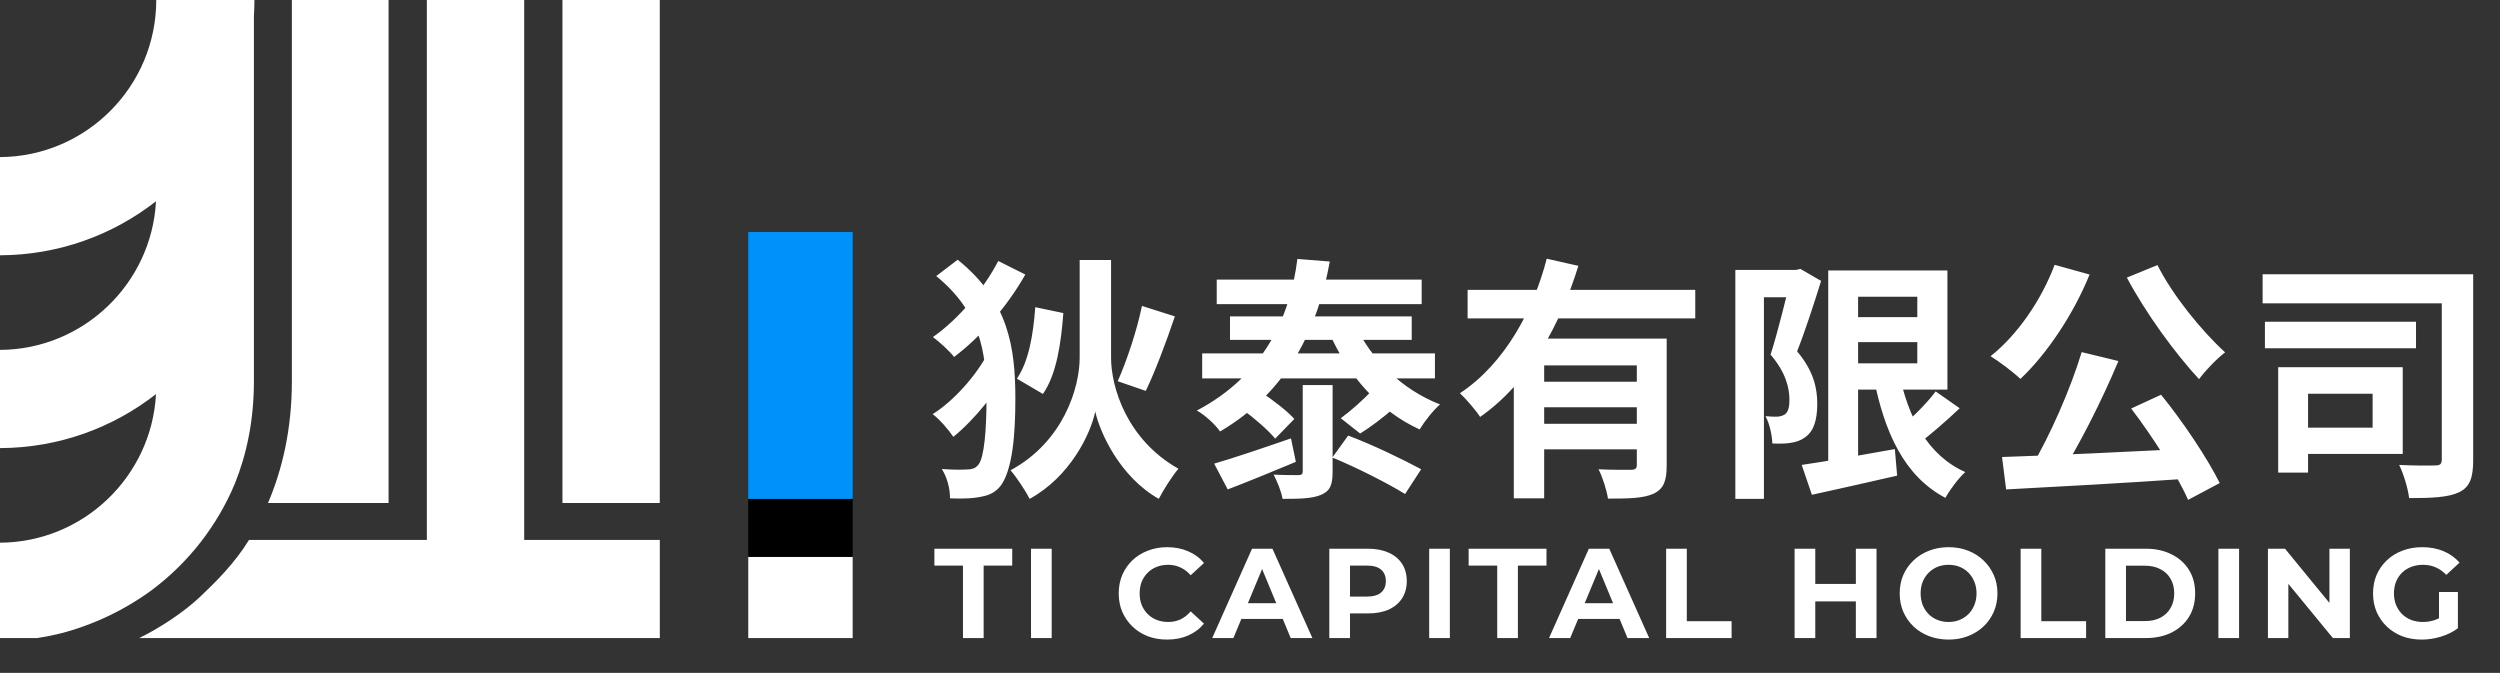 <svg width="431" height="116" viewBox="0 0 431 116" fill="none" xmlns="http://www.w3.org/2000/svg">
<rect x="0" y="0" width="431" height="116" fill="#333333" stroke="none"/>
<g clip-path="url(#clip0_34_122)">
<path d="M46.211 86.719H66.99V0H50.319V65.703C50.319 73.997 48.664 80.954 46.205 86.713L46.211 86.719Z" fill="white"/>
<path d="M113.745 0H96.965V86.719H113.745V0Z" fill="white"/>
<path d="M26.224 101.689C32.494 96.987 37.466 90.645 40.513 83.314C42.471 78.441 43.775 72.611 43.775 65.703V2.777C43.83 1.859 43.862 0.929 43.862 0H26.939C26.939 14.889 14.867 27.005 -0.005 27.082V44.011C10.126 43.978 19.465 40.508 26.895 34.7C26.136 48.911 14.371 60.247 -0.005 60.324V77.253C10.126 77.22 19.465 73.749 26.895 67.942C26.136 82.153 14.371 93.489 -0.005 93.561V110.005H6.375C7.75 109.802 9.103 109.532 10.428 109.202C16.016 107.767 21.472 105.187 26.218 101.695L26.224 101.689Z" fill="white"/>
<path d="M90.371 93.082V0H73.59V93.082H42.928C40.419 97.163 37.208 100.309 34.562 102.828C31.718 105.534 27.517 108.284 23.997 110H113.751V93.082H90.371Z" fill="white"/>
</g>
<path d="M166.016 110V97.504H161.088V94.6H174.508V97.504H169.58V110H166.016ZM177.746 110V94.6H181.31V110H177.746ZM201.205 110.264C200.017 110.264 198.909 110.073 197.883 109.692C196.871 109.296 195.991 108.739 195.243 108.02C194.495 107.301 193.908 106.458 193.483 105.49C193.072 104.522 192.867 103.459 192.867 102.3C192.867 101.141 193.072 100.078 193.483 99.11C193.908 98.142 194.495 97.299 195.243 96.58C196.005 95.861 196.893 95.311 197.905 94.93C198.917 94.534 200.024 94.336 201.227 94.336C202.561 94.336 203.764 94.571 204.835 95.04C205.92 95.495 206.829 96.169 207.563 97.064L205.275 99.176C204.747 98.575 204.16 98.127 203.515 97.834C202.869 97.526 202.165 97.372 201.403 97.372C200.684 97.372 200.024 97.489 199.423 97.724C198.821 97.959 198.301 98.296 197.861 98.736C197.421 99.176 197.076 99.697 196.827 100.298C196.592 100.899 196.475 101.567 196.475 102.3C196.475 103.033 196.592 103.701 196.827 104.302C197.076 104.903 197.421 105.424 197.861 105.864C198.301 106.304 198.821 106.641 199.423 106.876C200.024 107.111 200.684 107.228 201.403 107.228C202.165 107.228 202.869 107.081 203.515 106.788C204.16 106.48 204.747 106.018 205.275 105.402L207.563 107.514C206.829 108.409 205.92 109.091 204.835 109.56C203.764 110.029 202.554 110.264 201.205 110.264ZM208.986 110L215.85 94.6H219.37L226.256 110H222.516L216.884 96.404H218.292L212.638 110H208.986ZM212.418 106.7L213.364 103.994H221.284L222.252 106.7H212.418ZM229.174 110V94.6H235.84C237.219 94.6 238.407 94.827 239.404 95.282C240.401 95.722 241.171 96.36 241.714 97.196C242.257 98.032 242.528 99.029 242.528 100.188C242.528 101.332 242.257 102.322 241.714 103.158C241.171 103.994 240.401 104.639 239.404 105.094C238.407 105.534 237.219 105.754 235.84 105.754H231.154L232.738 104.148V110H229.174ZM232.738 104.544L231.154 102.85H235.642C236.742 102.85 237.563 102.615 238.106 102.146C238.649 101.677 238.92 101.024 238.92 100.188C238.92 99.337 238.649 98.677 238.106 98.208C237.563 97.739 236.742 97.504 235.642 97.504H231.154L232.738 95.81V104.544ZM246.392 110V94.6H249.956V110H246.392ZM258.121 110V97.504H253.193V94.6H266.613V97.504H261.685V110H258.121ZM267.053 110L273.917 94.6H277.437L284.323 110H280.583L274.951 96.404H276.359L270.705 110H267.053ZM270.485 106.7L271.431 103.994H279.351L280.319 106.7H270.485ZM287.241 110V94.6H290.805V107.096H298.527V110H287.241ZM319.949 94.6H323.513V110H319.949V94.6ZM312.953 110H309.389V94.6H312.953V110ZM320.213 103.686H312.689V100.672H320.213V103.686ZM335.957 110.264C334.739 110.264 333.61 110.066 332.569 109.67C331.542 109.274 330.647 108.717 329.885 107.998C329.137 107.279 328.55 106.436 328.125 105.468C327.714 104.5 327.509 103.444 327.509 102.3C327.509 101.156 327.714 100.1 328.125 99.132C328.55 98.164 329.144 97.321 329.907 96.602C330.669 95.883 331.564 95.326 332.591 94.93C333.617 94.534 334.732 94.336 335.935 94.336C337.152 94.336 338.267 94.534 339.279 94.93C340.305 95.326 341.193 95.883 341.941 96.602C342.703 97.321 343.297 98.164 343.723 99.132C344.148 100.085 344.361 101.141 344.361 102.3C344.361 103.444 344.148 104.507 343.723 105.49C343.297 106.458 342.703 107.301 341.941 108.02C341.193 108.724 340.305 109.274 339.279 109.67C338.267 110.066 337.159 110.264 335.957 110.264ZM335.935 107.228C336.624 107.228 337.255 107.111 337.827 106.876C338.413 106.641 338.927 106.304 339.367 105.864C339.807 105.424 340.144 104.903 340.379 104.302C340.628 103.701 340.753 103.033 340.753 102.3C340.753 101.567 340.628 100.899 340.379 100.298C340.144 99.697 339.807 99.176 339.367 98.736C338.941 98.296 338.435 97.959 337.849 97.724C337.262 97.489 336.624 97.372 335.935 97.372C335.245 97.372 334.607 97.489 334.021 97.724C333.449 97.959 332.943 98.296 332.503 98.736C332.063 99.176 331.718 99.697 331.469 100.298C331.234 100.899 331.117 101.567 331.117 102.3C331.117 103.019 331.234 103.686 331.469 104.302C331.718 104.903 332.055 105.424 332.481 105.864C332.921 106.304 333.434 106.641 334.021 106.876C334.607 107.111 335.245 107.228 335.935 107.228ZM348.359 110V94.6H351.923V107.096H359.645V110H348.359ZM362.956 110V94.6H369.952C371.624 94.6 373.098 94.923 374.374 95.568C375.65 96.199 376.648 97.086 377.366 98.23C378.085 99.374 378.444 100.731 378.444 102.3C378.444 103.855 378.085 105.211 377.366 106.37C376.648 107.514 375.65 108.409 374.374 109.054C373.098 109.685 371.624 110 369.952 110H362.956ZM366.52 107.074H369.776C370.803 107.074 371.69 106.883 372.438 106.502C373.201 106.106 373.788 105.549 374.198 104.83C374.624 104.111 374.836 103.268 374.836 102.3C374.836 101.317 374.624 100.474 374.198 99.77C373.788 99.051 373.201 98.501 372.438 98.12C371.69 97.724 370.803 97.526 369.776 97.526H366.52V107.074ZM382.452 110V94.6H386.016V110H382.452ZM390.991 110V94.6H393.939L403.025 105.688H401.595V94.6H405.115V110H402.189L393.081 98.912H394.511V110H390.991ZM417.515 110.264C416.297 110.264 415.175 110.073 414.149 109.692C413.137 109.296 412.249 108.739 411.487 108.02C410.739 107.301 410.152 106.458 409.727 105.49C409.316 104.522 409.111 103.459 409.111 102.3C409.111 101.141 409.316 100.078 409.727 99.11C410.152 98.142 410.746 97.299 411.509 96.58C412.271 95.861 413.166 95.311 414.193 94.93C415.219 94.534 416.349 94.336 417.581 94.336C418.945 94.336 420.169 94.563 421.255 95.018C422.355 95.473 423.279 96.133 424.027 96.998L421.739 99.11C421.181 98.523 420.573 98.091 419.913 97.812C419.253 97.519 418.534 97.372 417.757 97.372C417.009 97.372 416.327 97.489 415.711 97.724C415.095 97.959 414.559 98.296 414.105 98.736C413.665 99.176 413.32 99.697 413.071 100.298C412.836 100.899 412.719 101.567 412.719 102.3C412.719 103.019 412.836 103.679 413.071 104.28C413.32 104.881 413.665 105.409 414.105 105.864C414.559 106.304 415.087 106.641 415.689 106.876C416.305 107.111 416.979 107.228 417.713 107.228C418.417 107.228 419.099 107.118 419.759 106.898C420.433 106.663 421.086 106.275 421.717 105.732L423.741 108.306C422.905 108.937 421.929 109.421 420.815 109.758C419.715 110.095 418.615 110.264 417.515 110.264ZM420.485 107.844V102.058H423.741V108.306L420.485 107.844Z" fill="white"/>
<path d="M161.408 47.592L165.104 44.776C173.904 51.86 175.048 60 175.048 68.712C175.048 74.96 174.564 80.9 172.54 83.716C171.792 84.684 170.824 85.256 169.68 85.52C167.92 85.96 165.984 86.004 163.784 85.916C163.784 84.2 163.3 82.352 162.376 80.856C164.664 81.032 166.292 80.988 167.26 80.9C167.92 80.812 168.36 80.548 168.712 80.064C169.68 78.788 170.076 74.124 170.076 68.624C170.076 60.352 168.844 53.708 161.408 47.592ZM170.428 60.66L174.3 62.992C172.1 67.304 167.964 72.408 164.356 75.312C163.52 74.08 162.068 72.364 160.792 71.396C164.4 69.152 168.448 64.62 170.428 60.66ZM172.1 44.996L176.764 47.328C173.684 52.784 169.152 58.02 164.488 61.54C163.696 60.528 161.98 58.944 160.836 58.108C165.368 54.94 169.636 49.748 172.1 44.996ZM188.864 44.82H191.548V61.672C191.548 66.776 194.276 75.796 203.164 80.812C202.064 82.088 200.568 84.464 199.776 86.004C193.088 82.22 189.656 74.652 188.82 70.956C188.028 74.784 184.508 82.176 177.512 86.004C176.852 84.684 175.224 82.22 174.212 81.076C183.364 76.148 186.136 66.776 186.136 61.672V44.82H188.864ZM178.48 52.96L183.32 53.972C182.924 59.164 182.176 64.488 179.8 67.92L175.312 65.28C177.336 62.332 178.128 57.8 178.48 52.96ZM196.872 52.74L202.548 54.544C201.008 59.12 199.116 64.092 197.532 67.392L192.692 65.72C194.232 62.288 196.036 56.876 196.872 52.74ZM209.324 79.932C212.668 78.964 217.728 77.248 222.568 75.576L223.404 79.624C219.4 81.296 215.132 83.056 211.656 84.376L209.324 79.932ZM224.592 66.38H229.74V81.34C229.74 83.628 229.3 84.684 227.672 85.344C226.132 85.96 224.064 86.004 221.116 86.004C220.896 84.728 220.192 83.012 219.576 81.824C221.292 81.912 223.272 81.912 223.8 81.912C224.416 81.912 224.592 81.736 224.592 81.208V66.38ZM229.696 78.876L232.424 75.092C236.648 76.676 241.928 79.228 245.008 80.9L242.236 85.168C239.244 83.32 233.876 80.592 229.696 78.876ZM214.384 70.736L217.552 67.7C219.444 68.976 221.952 70.868 223.14 72.232L219.84 75.62C218.74 74.256 216.32 72.144 214.384 70.736ZM236.472 67.348L240.432 70.252C238.496 71.968 236.208 73.684 234.492 74.74L231.148 72.1C232.776 70.912 235.152 68.844 236.472 67.348ZM207.256 60.924H247.384V65.236H207.256V60.924ZM212.052 54.544H243.38V58.592H212.052V54.544ZM209.764 48.208H245.096V52.432H209.764V48.208ZM233.568 55.82C236.252 61.848 241.664 67.172 248.264 69.724C247.076 70.736 245.536 72.716 244.744 74.036C237.704 70.824 232.336 64.664 229.08 57.184L233.568 55.82ZM223.668 44.644L229.256 45.084C227.188 56.48 222.128 67.48 210.336 74.388C209.5 73.156 207.652 71.484 206.332 70.78C217.816 64.752 222.436 54.632 223.668 44.644ZM253.016 49.968H292.264V54.896H253.016V49.968ZM264.896 65.808H284.036V70.208H264.896V65.808ZM260.98 58.372H283.244V62.992H266.216V85.916H260.98V58.372ZM282.188 58.372H287.336V80.24C287.336 82.836 286.852 84.288 285.048 85.124C283.288 85.916 280.78 85.96 277.216 85.96C276.996 84.508 276.292 82.264 275.588 80.9C277.876 81.032 280.472 80.988 281.22 80.988C281.924 80.988 282.188 80.768 282.188 80.152V58.372ZM266.656 44.6L272.112 45.832C269.032 55.776 263.752 65.896 255.172 71.88C254.424 70.692 252.752 68.8 251.696 67.788C259.528 62.64 264.456 53.18 266.656 44.6ZM264.896 73.068H284.036V77.468H264.896V73.068ZM318.18 54.676H333.36V58.988H318.18V54.676ZM310.612 80.152C314.616 79.58 320.776 78.48 326.672 77.424L327.068 82C321.964 83.188 316.552 84.376 312.372 85.3L310.612 80.152ZM315.188 46.624H320.336V81.384H315.188V46.624ZM318.18 46.624H335.736V67.172H318.18V62.64H330.544V51.156H318.18V46.624ZM327.376 64.18C328.96 72.012 332.348 78.524 338.816 81.384C337.672 82.396 336.132 84.464 335.384 85.828C328.3 82.088 324.868 74.608 322.976 64.884L327.376 64.18ZM333.712 67.48L337.848 70.384C335.428 72.672 332.612 75.136 330.412 76.72L327.112 74.168C329.224 72.452 332.084 69.68 333.712 67.48ZM299.172 46.536H310.172V51.244H304.1V86.004H299.172V46.536ZM308.72 46.536H309.644L310.392 46.36L313.956 48.428C312.768 52.256 311.184 57.14 309.82 60.572C312.724 64.004 313.296 67.04 313.296 69.592C313.296 72.54 312.636 74.388 311.184 75.4C310.48 75.928 309.6 76.236 308.588 76.368C307.752 76.5 306.608 76.5 305.552 76.456C305.508 75.136 305.112 73.068 304.364 71.748C305.2 71.836 305.816 71.836 306.388 71.836C306.872 71.792 307.312 71.704 307.708 71.44C308.28 71.044 308.5 70.164 308.5 68.932C308.5 66.864 307.84 64.136 305.244 61.144C306.52 57.184 308.016 50.936 308.72 48.12V46.536ZM358.88 60.704L365.216 62.244C362.312 69.152 358.396 76.896 355.14 81.956L350.256 80.416C353.424 75.092 356.988 66.996 358.88 60.704ZM345.152 78.788C353.468 78.524 366.36 77.908 377.888 77.336L377.756 82.484C366.448 83.276 354.216 83.936 345.856 84.376L345.152 78.788ZM367.416 70.428L372.564 68.052C376.436 72.804 380.572 79.052 382.684 83.276L377.228 86.18C375.38 81.956 371.112 75.268 367.416 70.428ZM354.216 45.656L360.244 47.328C357.428 54.28 352.808 61.1 348.32 65.324C347.176 64.224 344.624 62.288 343.172 61.408C347.748 57.8 351.928 51.772 354.216 45.656ZM371.948 45.7C374.544 50.892 379.56 57.052 383.608 60.748C382.156 61.848 380.132 63.96 379.12 65.368C374.984 60.924 369.924 53.972 366.668 47.856L371.948 45.7ZM390.076 47.284H422.812V52.3H390.076V47.284ZM390.472 55.468H416.52V60.044H390.472V55.468ZM420.964 47.284H426.376V79.272C426.376 82.308 425.848 83.936 423.956 84.86C422.108 85.74 419.336 85.872 415.332 85.872C415.156 84.288 414.364 81.648 413.616 80.152C416.124 80.284 418.984 80.284 419.864 80.24C420.656 80.24 420.964 80.02 420.964 79.184V47.284ZM392.76 63.3H397.908V81.472H392.76V63.3ZM397.336 63.3H414.232V78.26H397.336V73.728H409.04V67.876H397.336V63.3Z" fill="white"/>
<g clip-path="url(#clip1_34_122)">
<path d="M129 110L147 110L147 96L129 96L129 110Z" fill="white"/>
<path d="M129 96L147 96L147 86L129 86L129 96Z" fill="black"/>
<path d="M129 86L147 86L147 40L129 40L129 86Z" fill="#0092F8"/>
</g>
<defs>
<clipPath id="clip0_34_122">
<rect width="113.745" height="110" fill="white"/>
</clipPath>
<clipPath id="clip1_34_122">
<rect width="18" height="70" fill="white" transform="translate(147 110) rotate(-180)"/>
</clipPath>
</defs>
</svg>
